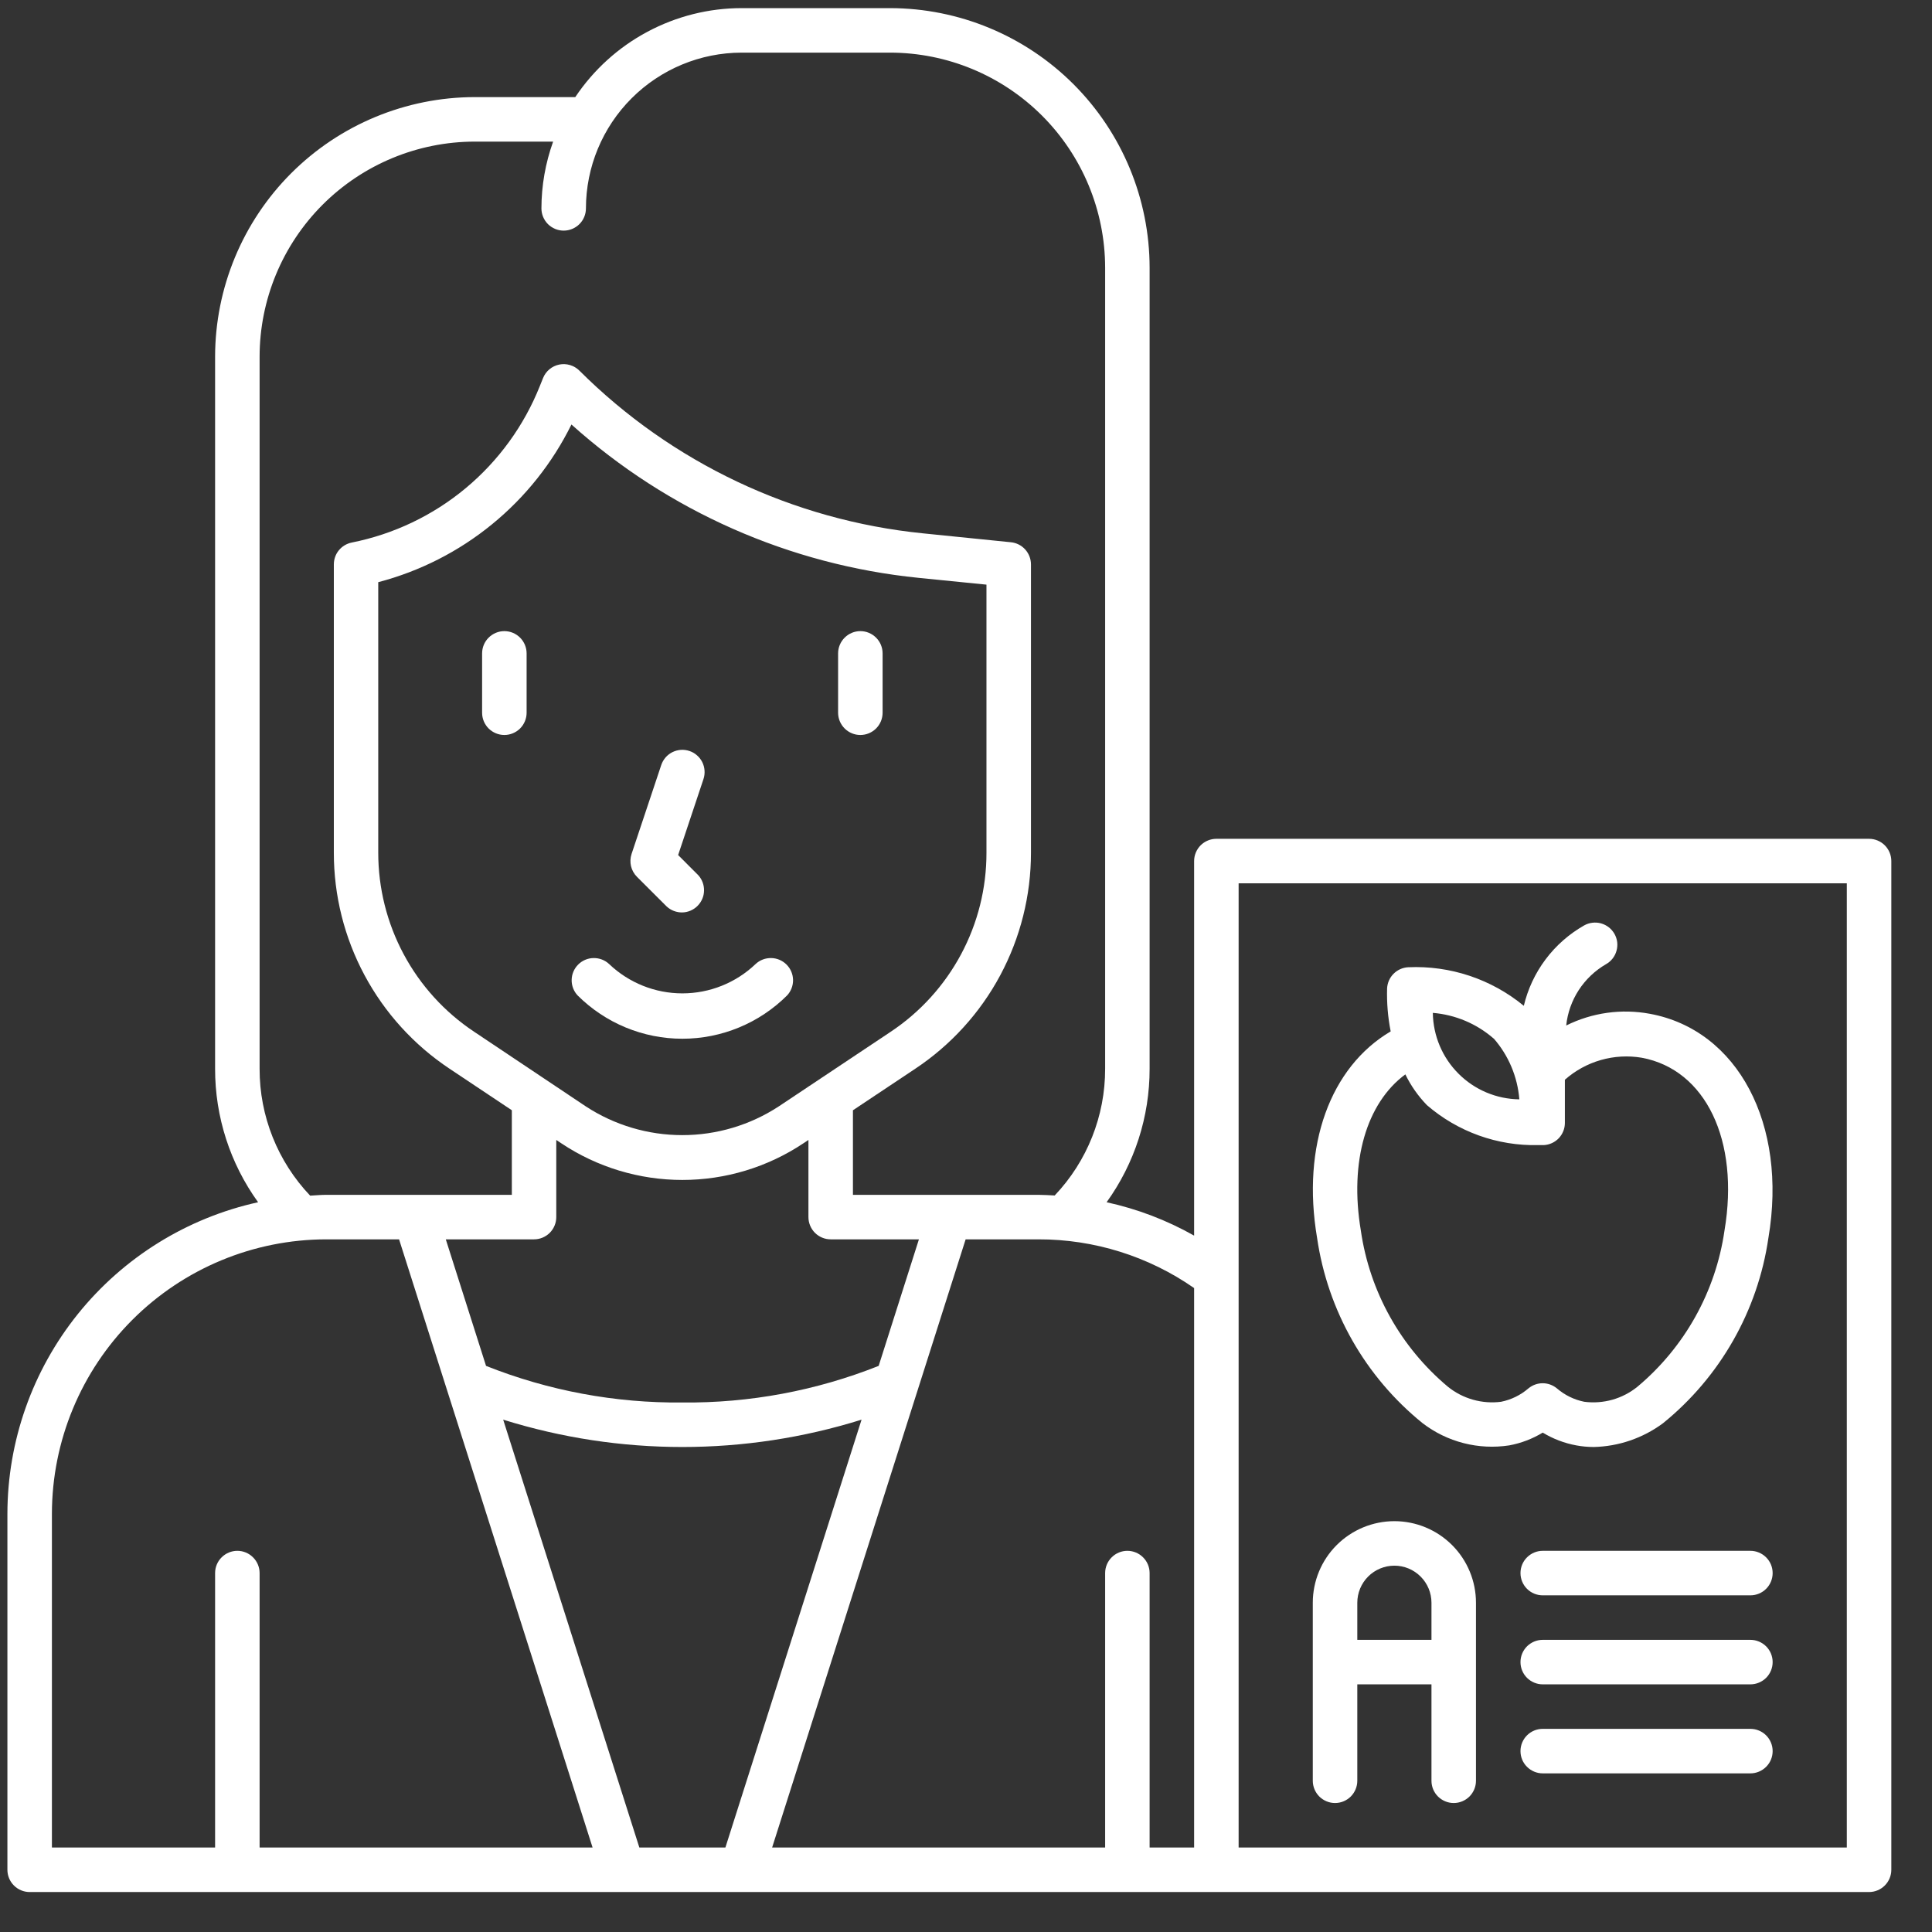 <svg width="54" height="54" viewBox="0 0 54 54" fill="none" xmlns="http://www.w3.org/2000/svg">
<rect x="0" y="0" width="54" height="54" fill="#333333" stroke="none"/>
<g clip-path="url(#clip0_1_482)">
<path d="M18.633 25.336C18.751 25.445 18.907 25.505 19.068 25.503C19.229 25.5 19.383 25.434 19.496 25.32C19.61 25.206 19.676 25.053 19.678 24.892C19.681 24.73 19.622 24.575 19.512 24.457L18.954 23.899L19.662 21.776C19.688 21.698 19.698 21.617 19.692 21.535C19.686 21.454 19.665 21.374 19.628 21.301C19.592 21.228 19.541 21.163 19.479 21.11C19.418 21.056 19.346 21.015 19.269 20.99C19.191 20.964 19.109 20.953 19.028 20.959C18.946 20.965 18.867 20.987 18.794 21.023C18.721 21.06 18.655 21.11 18.602 21.172C18.549 21.234 18.508 21.305 18.482 21.383L17.652 23.87C17.616 23.98 17.611 24.098 17.637 24.21C17.664 24.323 17.722 24.426 17.803 24.507L18.633 25.336Z" fill="white"/>
<path d="M21.999 27.823C22.109 27.706 22.169 27.549 22.166 27.388C22.163 27.227 22.098 27.074 21.984 26.96C21.87 26.846 21.716 26.78 21.555 26.778C21.394 26.775 21.238 26.834 21.12 26.944C20.569 27.471 19.835 27.765 19.072 27.765C18.309 27.765 17.576 27.471 17.024 26.944C16.906 26.834 16.75 26.775 16.589 26.778C16.428 26.78 16.274 26.846 16.16 26.96C16.046 27.074 15.981 27.227 15.978 27.388C15.975 27.549 16.035 27.706 16.145 27.823C16.922 28.598 17.975 29.033 19.072 29.033C20.169 29.033 21.222 28.598 21.999 27.823Z" fill="white"/>
<path d="M24.047 20.543C24.212 20.543 24.371 20.477 24.487 20.361C24.604 20.244 24.669 20.086 24.669 19.921V18.262C24.669 18.098 24.604 17.939 24.487 17.823C24.371 17.706 24.212 17.64 24.047 17.64C23.883 17.64 23.724 17.706 23.608 17.823C23.491 17.939 23.425 18.098 23.425 18.262V19.921C23.425 20.086 23.491 20.244 23.608 20.361C23.724 20.477 23.883 20.543 24.047 20.543Z" fill="white"/>
<path d="M14.097 17.64C13.932 17.64 13.774 17.706 13.657 17.823C13.54 17.939 13.475 18.098 13.475 18.262V19.921C13.475 20.086 13.54 20.244 13.657 20.361C13.774 20.477 13.932 20.543 14.097 20.543C14.262 20.543 14.42 20.477 14.537 20.361C14.653 20.244 14.719 20.086 14.719 19.921V18.262C14.719 18.098 14.653 17.939 14.537 17.823C14.42 17.706 14.262 17.64 14.097 17.64Z" fill="white"/>
<path d="M37.315 50.395C37.48 50.395 37.638 50.329 37.755 50.213C37.871 50.096 37.937 49.938 37.937 49.773V47.078H40.01V49.773C40.01 49.938 40.075 50.096 40.192 50.213C40.309 50.329 40.467 50.395 40.632 50.395C40.797 50.395 40.955 50.329 41.072 50.213C41.188 50.096 41.254 49.938 41.254 49.773V44.798C41.254 44.193 41.014 43.613 40.586 43.185C40.158 42.758 39.578 42.517 38.974 42.517C38.369 42.517 37.789 42.758 37.361 43.185C36.933 43.613 36.693 44.193 36.693 44.798V49.773C36.693 49.938 36.759 50.096 36.875 50.213C36.992 50.329 37.15 50.395 37.315 50.395ZM37.937 44.798C37.937 44.523 38.046 44.259 38.24 44.065C38.435 43.87 38.699 43.761 38.974 43.761C39.248 43.761 39.512 43.87 39.706 44.065C39.901 44.259 40.01 44.523 40.01 44.798V45.834H37.937V44.798Z" fill="white"/>
<path d="M48.924 43.346H43.12C42.955 43.346 42.797 43.412 42.68 43.529C42.563 43.645 42.498 43.803 42.498 43.968C42.498 44.133 42.563 44.291 42.68 44.408C42.797 44.525 42.955 44.59 43.12 44.59H48.924C49.089 44.59 49.247 44.525 49.364 44.408C49.481 44.291 49.546 44.133 49.546 43.968C49.546 43.803 49.481 43.645 49.364 43.529C49.247 43.412 49.089 43.346 48.924 43.346Z" fill="white"/>
<path d="M48.924 45.834H43.12C42.955 45.834 42.797 45.9 42.68 46.016C42.563 46.133 42.498 46.291 42.498 46.456C42.498 46.621 42.563 46.779 42.68 46.896C42.797 47.012 42.955 47.078 43.12 47.078H48.924C49.089 47.078 49.247 47.012 49.364 46.896C49.481 46.779 49.546 46.621 49.546 46.456C49.546 46.291 49.481 46.133 49.364 46.016C49.247 45.9 49.089 45.834 48.924 45.834Z" fill="white"/>
<path d="M48.924 48.322H43.12C42.955 48.322 42.797 48.387 42.68 48.504C42.563 48.621 42.498 48.779 42.498 48.944C42.498 49.109 42.563 49.267 42.68 49.383C42.797 49.5 42.955 49.566 43.12 49.566H48.924C49.089 49.566 49.247 49.5 49.364 49.383C49.481 49.267 49.546 49.109 49.546 48.944C49.546 48.779 49.481 48.621 49.364 48.504C49.247 48.387 49.089 48.322 48.924 48.322Z" fill="white"/>
<path d="M39.76 39.777C40.101 40.039 40.491 40.229 40.908 40.336C41.324 40.443 41.758 40.464 42.183 40.399C42.514 40.338 42.831 40.217 43.12 40.042C43.408 40.217 43.726 40.338 44.057 40.399C44.219 40.429 44.383 40.444 44.547 40.444C45.244 40.428 45.919 40.196 46.48 39.781C48.079 38.486 49.132 36.635 49.428 34.598C49.966 31.421 48.572 28.788 46.115 28.336C45.321 28.188 44.5 28.303 43.776 28.663C43.813 28.309 43.934 27.97 44.127 27.672C44.321 27.375 44.582 27.127 44.889 26.949C44.96 26.909 45.023 26.855 45.073 26.791C45.123 26.727 45.161 26.653 45.182 26.574C45.204 26.496 45.211 26.413 45.201 26.332C45.191 26.251 45.165 26.173 45.125 26.102C45.084 26.031 45.031 25.968 44.966 25.918C44.902 25.868 44.828 25.831 44.75 25.809C44.671 25.787 44.589 25.781 44.508 25.791C44.427 25.8 44.348 25.826 44.277 25.866C43.857 26.105 43.49 26.427 43.2 26.814C42.91 27.2 42.703 27.642 42.591 28.113C41.684 27.366 40.532 26.982 39.358 27.035C39.205 27.043 39.06 27.108 38.952 27.216C38.843 27.324 38.779 27.469 38.77 27.622C38.758 28.026 38.791 28.431 38.87 28.828C37.183 29.823 36.375 32.015 36.813 34.6C37.109 36.635 38.161 38.483 39.76 39.777ZM41.75 29.026C42.165 29.501 42.416 30.098 42.466 30.727C41.828 30.719 41.217 30.462 40.766 30.01C40.314 29.559 40.057 28.949 40.048 28.31C40.676 28.362 41.271 28.612 41.746 29.026H41.75ZM39.28 30.029C39.434 30.346 39.638 30.636 39.883 30.889C40.746 31.635 41.855 32.033 42.995 32.006C43.084 32.006 43.139 32.006 43.151 32.006C43.31 31.997 43.459 31.928 43.569 31.813C43.678 31.697 43.739 31.545 43.739 31.386V30.179C44.029 29.923 44.372 29.734 44.744 29.628C45.116 29.521 45.507 29.5 45.888 29.564C47.675 29.896 48.625 31.879 48.2 34.395C47.954 36.101 47.086 37.656 45.764 38.762C45.558 38.928 45.32 39.051 45.066 39.123C44.811 39.194 44.544 39.214 44.281 39.18C43.998 39.123 43.734 38.994 43.515 38.805C43.403 38.713 43.263 38.662 43.118 38.662C42.973 38.662 42.833 38.713 42.721 38.805C42.502 38.994 42.239 39.123 41.955 39.18C41.693 39.214 41.426 39.194 41.171 39.122C40.916 39.05 40.678 38.928 40.472 38.762C39.15 37.656 38.282 36.101 38.036 34.395C37.711 32.461 38.195 30.829 39.28 30.029Z" fill="white"/>
<path d="M52.241 23.445H33.998C33.833 23.445 33.675 23.511 33.558 23.627C33.442 23.744 33.376 23.902 33.376 24.067V34.536C32.612 34.104 31.787 33.79 30.93 33.603C31.713 32.517 32.134 31.211 32.132 29.872V7.483C32.13 5.559 31.365 3.715 30.005 2.354C28.645 0.994 26.8 0.229 24.877 0.227H20.73C19.811 0.227 18.905 0.455 18.094 0.889C17.282 1.322 16.591 1.95 16.079 2.714H13.268C11.344 2.717 9.5 3.482 8.139 4.842C6.779 6.202 6.014 8.047 6.012 9.97V29.872C6.01 31.211 6.43 32.517 7.214 33.603C5.23 34.04 3.454 35.141 2.179 36.724C0.905 38.307 0.21 40.278 0.207 42.31V52.261C0.207 52.426 0.273 52.584 0.389 52.7C0.506 52.817 0.664 52.883 0.829 52.883H52.241C52.406 52.883 52.564 52.817 52.681 52.7C52.797 52.584 52.863 52.426 52.863 52.261V24.067C52.863 23.902 52.797 23.744 52.681 23.627C52.564 23.511 52.406 23.445 52.241 23.445ZM7.256 9.97C7.257 8.376 7.891 6.848 9.018 5.721C10.146 4.594 11.674 3.96 13.268 3.958H15.46C15.245 4.557 15.134 5.188 15.133 5.824C15.133 5.989 15.199 6.147 15.315 6.264C15.432 6.38 15.59 6.446 15.755 6.446C15.92 6.446 16.078 6.38 16.195 6.264C16.312 6.147 16.377 5.989 16.377 5.824C16.378 4.67 16.837 3.563 17.654 2.747C18.47 1.931 19.576 1.472 20.73 1.471H24.877C26.471 1.472 27.999 2.106 29.126 3.233C30.253 4.36 30.887 5.889 30.889 7.483V29.872C30.891 31.19 30.387 32.458 29.479 33.414C29.327 33.407 29.175 33.396 29.022 33.396H23.84V31.032L25.581 29.872C26.577 29.21 27.393 28.313 27.957 27.26C28.521 26.206 28.816 25.03 28.816 23.835V15.775C28.815 15.62 28.758 15.472 28.654 15.357C28.551 15.243 28.408 15.171 28.255 15.156L25.797 14.907C22.168 14.541 18.777 12.935 16.195 10.36C16.122 10.287 16.032 10.233 15.934 10.204C15.835 10.174 15.731 10.169 15.63 10.19C15.529 10.211 15.435 10.256 15.356 10.322C15.277 10.388 15.216 10.473 15.178 10.568L15.089 10.789C14.647 11.899 13.934 12.881 13.015 13.646C12.097 14.41 11.001 14.932 9.829 15.165C9.688 15.194 9.562 15.27 9.471 15.381C9.38 15.492 9.331 15.631 9.331 15.775V23.834C9.33 25.029 9.625 26.206 10.19 27.259C10.754 28.312 11.57 29.209 12.565 29.871L14.306 31.032V33.396H9.121C8.969 33.396 8.82 33.411 8.669 33.419C7.759 32.462 7.253 31.192 7.256 29.872V9.97ZM15.548 34.018V31.862L15.689 31.956C16.691 32.624 17.868 32.98 19.072 32.98C20.276 32.98 21.453 32.624 22.455 31.956L22.596 31.862V34.018C22.596 34.183 22.662 34.341 22.778 34.458C22.895 34.574 23.053 34.64 23.218 34.64H25.684L24.559 38.177C22.814 38.871 20.95 39.219 19.072 39.2C17.194 39.219 15.33 38.871 13.585 38.177L12.46 34.64H14.926C15.091 34.64 15.249 34.574 15.366 34.458C15.482 34.341 15.548 34.183 15.548 34.018ZM13.25 28.836C12.426 28.288 11.75 27.544 11.283 26.671C10.816 25.799 10.572 24.824 10.572 23.834V16.272C11.736 15.967 12.82 15.416 13.751 14.655C14.683 13.895 15.44 12.943 15.972 11.865C18.67 14.286 22.068 15.787 25.674 16.151L27.572 16.341V23.837C27.573 24.827 27.329 25.802 26.861 26.675C26.394 27.547 25.718 28.291 24.894 28.839L21.765 30.925C20.964 31.449 20.027 31.727 19.07 31.727C18.113 31.727 17.177 31.449 16.375 30.925L13.25 28.836ZM7.256 51.639V43.968C7.256 43.803 7.19 43.645 7.073 43.529C6.957 43.412 6.799 43.346 6.634 43.346C6.469 43.346 6.311 43.412 6.194 43.529C6.077 43.645 6.012 43.803 6.012 43.968V51.639H1.451V42.31C1.453 40.276 2.262 38.327 3.7 36.889C5.138 35.451 7.088 34.642 9.121 34.64H11.154L16.563 51.639H7.256ZM17.87 51.639L14.064 39.68C17.325 40.699 20.819 40.699 24.081 39.68L20.275 51.639H17.87ZM33.376 51.639H32.132V43.968C32.132 43.803 32.067 43.645 31.95 43.529C31.834 43.412 31.675 43.346 31.51 43.346C31.346 43.346 31.187 43.412 31.071 43.529C30.954 43.645 30.889 43.803 30.889 43.968V51.639H21.581L26.99 34.64H29.023C30.579 34.637 32.099 35.112 33.376 36.002V51.639ZM51.619 51.639H34.62V24.689H51.619V51.639Z" fill="white"/>
</g>
<defs>
<clipPath id="clip0_1_482">
<rect width="53.07" height="53.07" fill="white" transform="translate(0 0.019)"/>
</clipPath>
</defs>
</svg>
